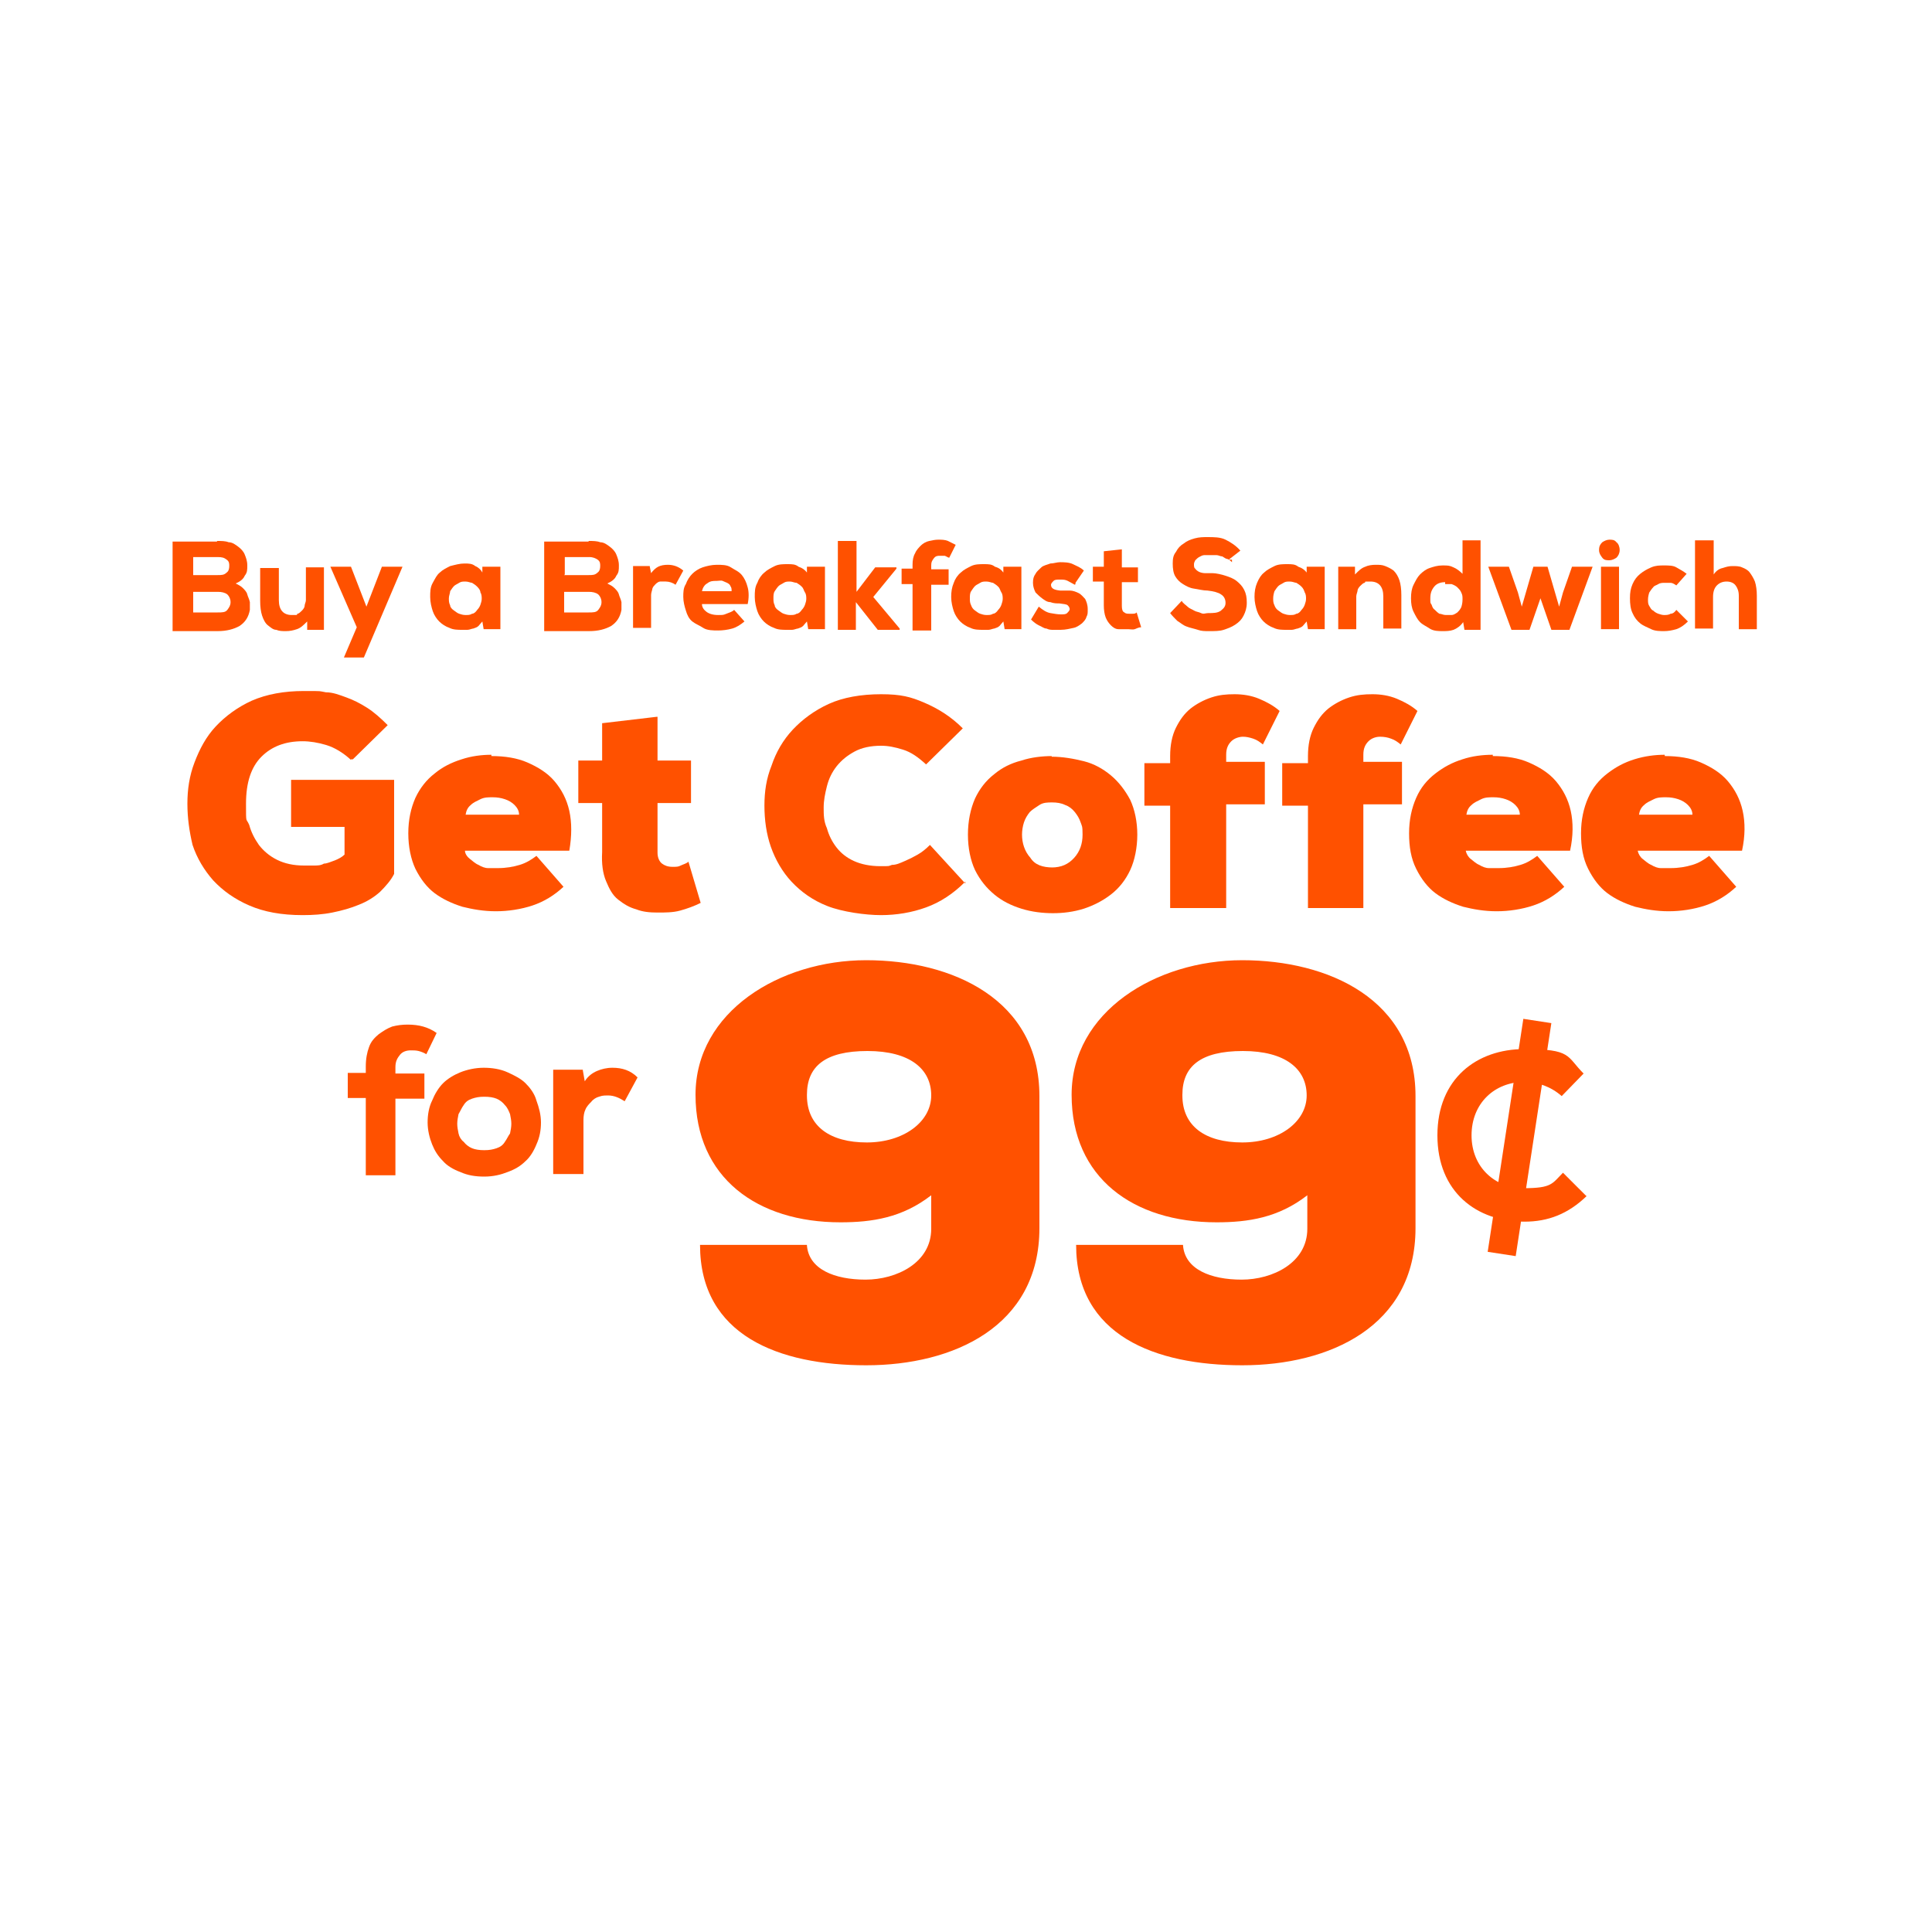 <?xml version="1.0" encoding="UTF-8"?>
<svg id="Layer_1" xmlns="http://www.w3.org/2000/svg" version="1.1" viewBox="0 0 300 300">
  <!-- Generator: Adobe Illustrator 29.2.1, SVG Export Plug-In . SVG Version: 2.1.0 Build 116)  -->
  <defs>
    <style>
      .st0 {
        fill: #ff5100;
      }
    </style>
  </defs>
  <g>
    <path class="st0" d="M125.3,193.4c.3,3.7,4.3,5.3,9.1,5.3s10.2-2.6,10.2-7.9v-5.2c-4.5,3.5-9.2,4.2-14.1,4.2-12.9,0-22.5-6.9-22.5-19.8s13.1-20.9,26.5-20.9,26.9,6.1,26.9,21.1v20.5c0,15.3-13.4,21.3-26.9,21.3s-25.8-4.6-25.8-18.7h16.6ZM125.3,170.1c0,4.8,3.6,7.3,9.3,7.3s10-3.2,10-7.3-3.3-6.9-9.9-6.9-9.4,2.4-9.4,6.8"/>
    <path class="st0" d="M183.7,193.4c.3,3.7,4.3,5.3,9.1,5.3s10.2-2.6,10.2-7.9v-5.2c-4.5,3.5-9.2,4.2-14.1,4.2-12.9,0-22.5-6.9-22.5-19.8s13.1-20.9,26.5-20.9,26.9,6.1,26.9,21.1v20.5c0,15.3-13.4,21.3-26.9,21.3s-25.8-4.6-25.8-18.7h16.6ZM183.6,170.1c0,4.8,3.6,7.3,9.3,7.3s10-3.2,10-7.3-3.3-6.9-9.9-6.9-9.4,2.4-9.4,6.8"/>
    <path class="st0" d="M246.4,185.7c-2.9,2.8-6,4-9.7,4-7.4,0-13.5-4.6-13.5-13.4s6.1-13.4,13.5-13.4,6.5,1.1,9.2,3.8l-3.4,3.5c-1.7-1.5-3.8-2.2-5.8-2.2-4.6,0-8.2,3.3-8.2,8.3s3.7,8.2,8.1,8.2,4.4-.7,6.1-2.4l3.6,3.6h0Z"/>
    <rect class="st0" x="217.6" y="174.4" width="36.6" height="4.4" transform="translate(25.7 383.1) rotate(-81.3)"/>
  </g>
  <g id="Layer_2">
    <g>
      <path class="st0" d="M33.7,84c.7,0,1.3,0,1.8.2.6,0,1.1.4,1.5.7.4.3.8.7,1,1.2s.4,1,.4,1.7,0,1.1-.4,1.6c-.2.5-.7.9-1.4,1.2.4.2.8.4,1.1.7s.6.6.7,1,.3.7.4,1.2v1.2c-.2,1.1-.7,1.9-1.6,2.5-.9.5-2,.8-3.4.8h-7v-13.9h6.9ZM30,89.3h3.8c.6,0,1,0,1.4-.4.3-.2.4-.6.4-1s0-.7-.4-1-.7-.4-1.4-.4h-3.8v2.7h0ZM30,95.1h3.8c.7,0,1.2,0,1.5-.4s.5-.7.5-1.2-.2-.9-.5-1.2c-.4-.3-.9-.4-1.5-.4h-3.8v3.2Z"/>
      <path class="st0" d="M43.3,88v5.2c0,1.5.7,2.3,2,2.3s.6,0,.9-.2c.2,0,.5-.3.7-.5s.4-.5.4-.7c0-.3.2-.6.2-.9v-5.1h2.8v9.7h-2.6v-1.3c-.6.6-1,1-1.6,1.2s-1.1.3-1.7.3-1,0-1.5-.2c-.5,0-.9-.4-1.3-.7s-.7-.9-.9-1.5-.3-1.4-.3-2.3v-5.1h2.9s0-.2,0-.2Z"/>
      <path class="st0" d="M62.5,88l-6,14.1h-3.1l2-4.7-4.1-9.4h3.2l2.4,6.2,2.4-6.2s3.2,0,3.2,0Z"/>
      <path class="st0" d="M74.9,89.1v-1.1h2.8v9.7h-2.6l-.2-1.2c-.2.2-.4.5-.6.7s-.5.3-.8.4c-.2,0-.6.2-.9.2h-.8c-.7,0-1.4,0-2-.3-.6-.2-1.2-.6-1.6-1s-.8-1-1-1.6-.4-1.4-.4-2.2,0-1.5.4-2.2.6-1.2,1.1-1.6c.4-.4,1-.7,1.6-1,.8-.2,1.5-.4,2.2-.4s1.2,0,1.7.4c.5.2.9.6,1.1,1,0,0,0,.2,0,.2ZM72.3,90.3c-.4,0-.7,0-1,.2s-.6.3-.8.5c-.2.2-.4.5-.6.8,0,.3-.2.7-.2,1.1s0,.7.2,1.1c0,.3.3.6.6.8s.5.4.8.5.6.2,1,.2.7,0,1-.2c.3,0,.6-.3.8-.6.2-.2.4-.5.5-.8s.2-.6.2-.9,0-.7-.2-1c0-.3-.2-.6-.5-.9s-.5-.4-.8-.6c-.2,0-.6-.2-1-.2Z"/>
      <path class="st0" d="M91.4,84c.7,0,1.3,0,1.8.2.6,0,1.1.4,1.5.7.4.3.8.7,1,1.2s.4,1,.4,1.7,0,1.1-.4,1.6c-.2.5-.7.9-1.4,1.2.4.2.8.4,1.1.7s.6.6.7,1,.3.7.4,1.2v1.2c-.2,1.1-.7,1.9-1.6,2.5-.9.5-2,.8-3.4.8h-7v-13.9h6.9ZM87.6,89.3h3.8c.6,0,1,0,1.4-.4.3-.2.4-.6.4-1s0-.7-.4-1c-.3-.2-.7-.4-1.3-.4h-3.8v2.7h0ZM87.6,95.1h3.8c.7,0,1.2,0,1.5-.4s.5-.7.5-1.2-.2-.9-.5-1.2c-.4-.3-.9-.4-1.5-.4h-3.8v3.2Z"/>
      <path class="st0" d="M100.9,88l.2,1c.3-.4.7-.8,1.1-1s.9-.3,1.5-.3c.9,0,1.7.3,2.4.9l-1.2,2.2c-.4-.3-1-.5-1.5-.5h-.9c-.2,0-.5.2-.7.4-.2.2-.4.4-.5.7,0,.2-.2.6-.2,1v5.1h-2.8v-9.6h2.6Z"/>
      <path class="st0" d="M109,93.8c0,.5.3.9.7,1.2s1,.5,1.8.5.8,0,1.3-.2.9-.3,1.2-.6l1.6,1.8c-.6.5-1.2.9-1.9,1.1-.7.2-1.5.3-2.2.3s-1.7,0-2.3-.4-1.2-.6-1.7-1-.8-1-1-1.7c-.2-.6-.4-1.4-.4-2.1s0-1.4.4-2c.2-.6.6-1.2,1-1.6s1-.8,1.6-1,1.4-.4,2.2-.4,1.6,0,2.2.4,1.2.6,1.7,1.2c.4.5.7,1.1.9,1.9.2.7.2,1.7,0,2.6,0,0-7.1,0-7.1,0ZM113.6,91.7c0-.2,0-.5-.2-.7,0-.2-.3-.4-.5-.5s-.5-.2-.7-.3-.6,0-.9,0c-.6,0-1,0-1.5.4-.4.2-.7.7-.8,1.2h4.6Z"/>
      <path class="st0" d="M125.3,89.1v-1.1h2.8v9.7h-2.6l-.2-1.2c-.2.2-.4.5-.6.7s-.5.3-.8.4c-.2,0-.6.2-.9.2h-.8c-.7,0-1.4,0-2-.3-.6-.2-1.2-.6-1.6-1s-.8-1-1-1.6-.4-1.4-.4-2.2,0-1.5.4-2.2c.2-.6.6-1.2,1.1-1.6.4-.4,1-.7,1.6-1s1.3-.3,2-.3,1.2,0,1.7.4c.6.2,1,.5,1.3.9v.2ZM122.7,90.3c-.4,0-.7,0-1,.2s-.6.3-.8.5c-.2.2-.4.5-.6.8s-.2.7-.2,1.1,0,.7.2,1.1c0,.3.3.6.6.8s.5.4.8.5.6.2,1,.2.7,0,1-.2c.3,0,.6-.3.8-.6.2-.2.4-.5.5-.8s.2-.6.2-.9,0-.7-.2-1-.2-.6-.5-.9-.5-.4-.8-.6c-.3,0-.7-.2-1-.2Z"/>
      <path class="st0" d="M133,84v7.9l2.9-3.8h3.3v.2l-3.6,4.4,4.1,4.9v.2h-3.4l-3.4-4.3v4.3h-2.8v-13.8s2.9,0,2.9,0Z"/>
      <path class="st0" d="M141.7,97.8v-7.1h-1.7v-2.4h1.7v-.6c0-.7.1-1.3.4-1.8.2-.5.6-.9.9-1.2s.8-.6,1.3-.7.9-.2,1.4-.2,1,0,1.5.2l1.2.6-1,2c-.2,0-.4-.2-.7-.3h-.7c-.4,0-.7,0-1,.4s-.4.6-.4,1.1v.6h2.7v2.4h-2.7v7.1h-2.9Z"/>
      <path class="st0" d="M155.8,89.1v-1.1h2.8v9.7h-2.6l-.2-1.2c-.2.2-.4.5-.6.7s-.5.3-.8.4c-.2,0-.6.2-.9.2h-.8c-.7,0-1.4,0-2-.3-.6-.2-1.2-.6-1.6-1-.4-.4-.8-1-1-1.6s-.4-1.4-.4-2.2.1-1.5.4-2.2c.2-.6.6-1.2,1.1-1.6.4-.4,1-.7,1.6-1s1.3-.3,2-.3,1.2,0,1.7.4c.7.2,1,.5,1.3.9v.2ZM153.2,90.3c-.4,0-.7,0-1,.2s-.6.3-.8.5-.4.5-.6.8-.2.7-.2,1.1,0,.7.2,1.1c.1.3.3.6.6.8s.5.4.8.5.6.2,1,.2.7,0,1-.2c.3,0,.6-.3.8-.6.2-.2.4-.5.5-.8s.2-.6.2-.9,0-.7-.2-1-.2-.6-.5-.9-.5-.4-.8-.6c-.2,0-.6-.2-1-.2Z"/>
      <path class="st0" d="M166.9,90.8c-.4-.2-.7-.4-1.1-.6s-.7-.2-1.2-.2-.8,0-1,.2-.4.4-.4.6c0,.6.5.8,1.4.9h1.5c.5,0,1,.2,1.4.4.4.2.7.6,1,.9.2.4.4.9.4,1.6s0,.8-.2,1.2c-.1.4-.4.7-.7,1-.4.3-.8.6-1.3.7s-1.2.3-2,.3h-1.1c-.4,0-.7,0-1.1-.2-.4,0-.7-.3-1.2-.5-.4-.2-.8-.5-1.2-.9l1.2-2c.6.5,1.2.9,1.8,1s1.1.2,1.6.2.8,0,1-.2.4-.4.4-.6-.1-.4-.3-.6-.7-.2-1.3-.3c-.4,0-.9,0-1.4-.2-.5,0-.9-.3-1.3-.6s-.7-.6-1-.9c-.2-.4-.4-.9-.4-1.5s.1-1,.4-1.4c.2-.4.6-.7.9-1s.9-.4,1.4-.6c.5,0,1-.2,1.5-.2s1.4,0,2,.3,1.2.5,1.7,1l-1.3,1.9v.2h0Z"/>
      <path class="st0" d="M174.2,85.4v2.7h2.5v2.3h-2.5v3.7c0,.5.1.9.4,1,.2.2.5.2.7.2h.6c.2,0,.4,0,.6-.2l.7,2.3c-.4,0-.7.2-1,.3s-.7,0-1,0h-1.5c-.5,0-.9-.3-1.2-.6s-.6-.7-.8-1.2-.3-1.2-.3-1.9v-3.7h-1.7v-2.3h1.7v-2.4l2.8-.3h0Z"/>
      <path class="st0" d="M191.3,87.3c-.2-.2-.4-.4-.7-.5-.2,0-.5-.2-.8-.4-.3,0-.6-.2-.9-.2h-1.9c-.3,0-.6.2-.8.3s-.4.3-.6.5c-.1.2-.2.4-.2.6,0,.3,0,.6.2.7.1.2.4.4.6.5s.6.2.9.2h1.2c.5,0,1.4.2,2,.4s1.2.4,1.7.8.9.8,1.2,1.4.4,1.2.4,2-.2,1.4-.5,2-.7,1-1.3,1.4-1.2.6-1.8.8-1.4.2-2.2.2-1.2,0-1.8-.2-1.2-.3-1.7-.5c-.6-.2-1-.6-1.5-.9-.4-.4-.8-.8-1.1-1.2l1.8-1.9c.2.4.6.6.9.9s.7.4,1,.6.7.2,1.1.4.7,0,1.1,0c.8,0,1.5,0,2-.4s.7-.7.7-1.2-.2-1-.7-1.3c-.4-.3-1.2-.5-2.1-.6-.7,0-1.4-.2-2.1-.3s-1.2-.4-1.7-.7-.9-.7-1.2-1.2-.4-1.2-.4-2,.1-1.3.5-1.8c.3-.6.7-1,1.2-1.3.5-.4,1-.6,1.7-.8.7-.2,1.4-.2,2-.2,1,0,2,0,2.8.4s1.6.9,2.3,1.7l-1.8,1.4h.5v.4Z"/>
      <path class="st0" d="M202.9,89.1v-1.1h2.8v9.7h-2.6l-.2-1.2c-.2.2-.4.5-.6.7s-.5.3-.8.4c-.2,0-.6.2-.9.2h-.8c-.7,0-1.4,0-2-.3-.6-.2-1.2-.6-1.6-1s-.8-1-1-1.6-.4-1.4-.4-2.2.1-1.5.4-2.2.6-1.2,1.1-1.6c.4-.4,1-.7,1.6-1s1.3-.3,2-.3,1.2,0,1.7.4c.6.2,1,.5,1.3.9v.2ZM200.3,90.3c-.4,0-.7,0-1,.2s-.6.3-.8.5-.4.5-.6.8c-.1.3-.2.7-.2,1.1s0,.7.2,1.1c.1.3.3.6.6.8s.5.4.8.5.6.2,1,.2.7,0,1-.2c.3,0,.6-.3.8-.6.2-.2.4-.5.5-.8s.2-.6.2-.9,0-.7-.2-1c-.1-.3-.2-.6-.5-.9s-.5-.4-.8-.6c-.2,0-.6-.2-1-.2Z"/>
      <path class="st0" d="M214.8,97.8v-5.2c0-1.5-.7-2.3-2-2.3s-.6,0-.9.2c-.2,0-.5.3-.7.5s-.4.5-.4.7-.2.6-.2.9v5.1h-2.8v-9.7h2.6v1.2c.6-.6,1-1,1.6-1.2.4-.2,1-.3,1.6-.3s1,0,1.5.2.9.4,1.3.7c.4.4.7.9.9,1.5s.3,1.4.3,2.3v5.2h-2.8v.2h0Z"/>
      <path class="st0" d="M229.9,84v13.8h-2.5l-.2-1.2c-.4.6-1,1-1.5,1.2-.6.2-1.1.2-1.7.2s-1.4,0-2-.4-1.1-.6-1.5-1-.7-1-1-1.6-.4-1.3-.4-2.1.1-1.5.4-2.1.6-1.2,1-1.6.9-.8,1.5-1,1.2-.4,2-.4,1.1,0,1.7.3c.5.2,1,.6,1.4,1v-5.2h2.8ZM224.4,90.4c-.7,0-1.3.2-1.7.7s-.6,1-.6,1.8,0,.7.2,1c.1.3.2.6.5.8.2.2.4.4.7.6.3,0,.6.2,1,.2h.9c.3,0,.6-.2.9-.4.2-.2.4-.4.6-.8.1-.3.2-.7.2-1.2s0-.7-.2-1.1c-.1-.3-.4-.6-.6-.8-.2-.2-.6-.4-.9-.5h-1v-.2h0Z"/>
      <path class="st0" d="M240.3,88l1.8,6.2.6-2.2,1.4-4h3.2l-3.6,9.8h-2.8l-1.7-4.9-1.7,4.9h-2.8l-3.6-9.8h3.2l1.4,4,.6,2.2,1.8-6.2h2.3,0Z"/>
      <path class="st0" d="M248.3,85.4c0-.6.2-.9.5-1.2.3-.2.7-.4,1.1-.4s.8,0,1.1.4c.3.2.5.7.5,1.2s-.2.9-.5,1.2c-.3.2-.7.4-1.1.4s-.8,0-1.1-.4-.5-.7-.5-1.2ZM251.4,88v9.7h-2.8v-9.7h2.8Z"/>
      <path class="st0" d="M262.1,96.5c-.6.6-1.2,1-1.8,1.2-.7.2-1.3.3-1.9.3s-1.4,0-2-.3-1.2-.5-1.7-.9-.9-.9-1.2-1.6c-.3-.6-.4-1.4-.4-2.3s.1-1.5.4-2.2.7-1.2,1.2-1.6,1-.7,1.7-1c.7-.3,1.3-.3,2-.3s1.4,0,1.9.3,1.1.6,1.6,1l-1.6,1.8c-.3-.2-.6-.4-.9-.4h-.9c-.3,0-.7,0-1,.2s-.6.2-.8.5c-.2.2-.4.5-.6.8-.1.3-.2.7-.2,1.1s0,.7.2,1c.2.3.3.6.6.7.2.2.5.4.8.5s.6.2.9.2.7,0,1-.2c.4,0,.7-.3.9-.6l1.8,1.8h0Z"/>
      <path class="st0" d="M266.1,84v5.2c.4-.6.9-.9,1.4-1,.6-.2,1-.3,1.5-.3s1.1,0,1.5.2c.5.2.9.4,1.2.8s.6.9.8,1.4c.2.6.3,1.4.3,2.2v5.2h-2.8v-5.2c0-.7-.2-1.2-.5-1.6s-.8-.6-1.4-.6-1.1.2-1.5.6-.6,1-.6,1.8v4.9h-2.8v-13.7h2.9Z"/>
    </g>
  </g>
  <g>
    <path class="st0" d="M54.5,118c-1.2-1.1-2.5-1.9-3.8-2.3s-2.6-.6-3.7-.6c-2.7,0-4.8.8-6.4,2.4-1.6,1.6-2.4,4-2.4,7.3s0,2.1.5,3.3c.3,1.1.8,2.1,1.5,3.1.7.9,1.6,1.7,2.8,2.3s2.6.9,4.2.9.9,0,1.5,0,1.1,0,1.6-.3c.5,0,1.1-.3,1.7-.5.5-.2,1.1-.5,1.5-.9v-4.3h-8.3v-7.3h16v14.6c-.5,1-1.3,1.9-2.2,2.8-.9.8-2,1.5-3.3,2-1.2.5-2.6.9-4.1,1.2s-3,.4-4.6.4c-3.3,0-6-.5-8.3-1.5s-4.1-2.3-5.6-3.9c-1.4-1.6-2.5-3.4-3.2-5.5-.5-2.1-.8-4.2-.8-6.4s.3-4.3,1.1-6.4,1.8-4,3.3-5.6,3.4-3,5.6-4c2.3-1,5-1.5,8.1-1.5s2.2,0,3.4.2c1.1,0,2.1.4,3.2.8s2.1.9,3.2,1.6c1.1.7,2.1,1.6,3.2,2.7l-5.4,5.3h-.3Z"/>
    <path class="st0" d="M76.3,117.4c2.1,0,4,.3,5.6,1s3.1,1.6,4.2,2.9,1.9,2.8,2.3,4.6.4,3.9,0,6.2h-16.2c0,.5.4,1,.8,1.3s.8.7,1.3.9c.5.3,1,.5,1.5.5h1.5c1.3,0,2.4-.2,3.4-.5s1.8-.8,2.6-1.4l4.2,4.8c-1.4,1.3-3,2.3-4.8,2.9s-3.8.9-5.7.9-3.6-.3-5.2-.7c-1.6-.5-3.1-1.2-4.3-2.1-1.2-.9-2.2-2.2-3-3.8-.7-1.5-1.1-3.4-1.1-5.5s.4-3.9,1.1-5.5c.7-1.5,1.7-2.8,3-3.8,1.2-1,2.6-1.7,4.2-2.2,1.5-.5,3.1-.7,4.6-.7h0v.2ZM80.6,126.5c0-.6-.3-1.1-.7-1.5-.4-.4-.9-.7-1.5-.9-.6-.2-1.2-.3-1.9-.3s-1.3,0-1.9.3-1.1.5-1.5.9c-.5.4-.7.9-.8,1.5h8.4,0Z"/>
    <path class="st0" d="M102.1,111.4v6.7h5.2v6.6h-5.2v7.7c0,.8.3,1.4.7,1.7s.9.5,1.6.5.9,0,1.3-.2.9-.3,1.2-.6l1.9,6.4c-1,.5-2.1.9-3.2,1.2s-2.3.3-3.5.3-2.3-.1-3.3-.5c-1.1-.3-1.9-.8-2.8-1.5s-1.4-1.7-1.9-2.9c-.5-1.2-.7-2.7-.6-4.5v-7.6h-3.7v-6.6h3.7v-5.8l8.5-1h.1Z"/>
    <path class="st0" d="M149.9,136.9c-1.9,1.9-3.9,3.2-6.1,4s-4.6,1.2-7,1.2-6-.5-8.3-1.4c-2.3-.9-4.1-2.2-5.6-3.8-1.4-1.5-2.5-3.4-3.2-5.4s-1-4.2-1-6.4.3-4.2,1.1-6.2c.7-2.1,1.8-4,3.3-5.6s3.4-3,5.6-4c2.2-1,5-1.5,8.1-1.5s4.6.4,6.7,1.3,4.1,2.1,6,4l-5.7,5.6c-1.2-1.1-2.3-1.9-3.6-2.3s-2.3-.6-3.4-.6c-1.6,0-3,.3-4.1.9s-2,1.3-2.8,2.3c-.7.9-1.2,1.9-1.5,3.1s-.5,2.2-.5,3.3,0,2.1.5,3.2c.3,1.1.8,2.1,1.5,3s1.6,1.6,2.7,2.1c1.1.5,2.5.8,4.1.8s1.2,0,1.8-.2c.7,0,1.3-.3,2-.6s1.3-.6,2-1,1.3-.9,1.9-1.5l5.5,6v-.3Z"/>
    <path class="st0" d="M163.3,117.5c1.7,0,3.4.3,5,.7s3,1.2,4.2,2.2,2.2,2.3,3,3.8c.7,1.5,1.1,3.4,1.1,5.4s-.4,4-1.1,5.5c-.7,1.5-1.7,2.8-3,3.8s-2.7,1.7-4.2,2.2c-1.6.5-3.2.7-4.8.7s-3.3-.2-4.9-.7-3-1.2-4.2-2.2-2.2-2.2-3-3.8c-.7-1.5-1.1-3.4-1.1-5.5s.4-4,1.1-5.6c.7-1.5,1.7-2.8,3-3.8,1.2-1,2.6-1.7,4.2-2.1,1.5-.5,3.2-.7,4.9-.7h-.2ZM163.3,134.7c1.5,0,2.6-.5,3.5-1.5s1.3-2.2,1.3-3.6-.1-1.3-.3-1.9-.5-1.1-.9-1.6-.9-.9-1.5-1.1c-.6-.3-1.3-.4-2-.4s-1.4,0-2,.4-1.1.7-1.5,1.1c-.4.5-.7,1-.9,1.6s-.3,1.3-.3,1.9c0,1.3.4,2.6,1.3,3.6.7,1.1,1.9,1.5,3.5,1.5h-.2Z"/>
    <path class="st0" d="M181.7,141.2v-16.1h-4v-6.6h4v-1.1c0-1.7.3-3.2.9-4.4.6-1.2,1.3-2.2,2.3-3,.9-.7,2-1.3,3.2-1.7s2.3-.5,3.6-.5,2.6.2,3.8.7,2.3,1.1,3.2,1.9l-2.6,5.2c-.5-.4-.9-.7-1.5-.9s-1.1-.3-1.6-.3-1.3.2-1.8.7-.8,1.1-.8,2.1v1.1h6v6.6h-6v16.1h-8.7v.2h0Z"/>
    <path class="st0" d="M203.1,141.2v-16.1h-4v-6.6h4v-1.1c0-1.7.3-3.2.9-4.4s1.3-2.2,2.3-3c.9-.7,2-1.3,3.2-1.7s2.3-.5,3.6-.5,2.6.2,3.8.7,2.3,1.1,3.2,1.9l-2.6,5.2c-.5-.4-.9-.7-1.5-.9-.5-.2-1.1-.3-1.7-.3s-1.3.2-1.8.7-.8,1.1-.8,2.1v1.1h6v6.6h-6v16.1h-8.6v.2h0Z"/>
    <path class="st0" d="M231.8,117.4c2.1,0,4,.3,5.6,1s3.1,1.6,4.2,2.9c1.1,1.3,1.9,2.8,2.3,4.6s.4,3.9-.1,6.2h-16.2c.1.5.4,1,.8,1.3s.8.7,1.3.9c.5.3,1,.5,1.5.5h1.5c1.3,0,2.4-.2,3.4-.5s1.8-.8,2.6-1.4l4.2,4.8c-1.4,1.3-3,2.3-4.8,2.9s-3.8.9-5.7.9-3.6-.3-5.2-.7c-1.6-.5-3.1-1.2-4.3-2.1s-2.2-2.2-3-3.8-1.1-3.4-1.1-5.5.4-3.9,1.1-5.5,1.7-2.8,3-3.8,2.6-1.7,4.2-2.2c1.5-.5,3.1-.7,4.7-.7h0v.2ZM236,126.5c0-.6-.3-1.1-.7-1.5s-.9-.7-1.5-.9c-.6-.2-1.2-.3-1.9-.3s-1.3,0-1.9.3-1.1.5-1.5.9c-.5.4-.7.9-.8,1.5h8.4-.1Z"/>
    <path class="st0" d="M258.5,117.4c2.1,0,4,.3,5.6,1s3.1,1.6,4.2,2.9,1.9,2.8,2.3,4.6.4,3.9-.1,6.2h-16.2c.1.5.4,1,.8,1.3s.8.7,1.3.9c.5.3,1,.5,1.5.5h1.5c1.3,0,2.4-.2,3.4-.5s1.8-.8,2.6-1.4l4.2,4.8c-1.4,1.3-3,2.3-4.8,2.9s-3.8.9-5.7.9-3.6-.3-5.2-.7c-1.6-.5-3.1-1.2-4.3-2.1s-2.2-2.2-3-3.8-1.1-3.4-1.1-5.5.4-3.9,1.1-5.5,1.7-2.8,3-3.8,2.6-1.7,4.2-2.2c1.6-.5,3.2-.7,4.7-.7h0v.2ZM262.8,126.5c0-.6-.3-1.1-.7-1.5-.4-.4-.9-.7-1.5-.9-.6-.2-1.2-.3-1.9-.3s-1.3,0-1.9.3-1.1.5-1.5.9c-.5.4-.7.9-.8,1.5h8.4-.1Z"/>
  </g>
  <g>
    <path class="st0" d="M56.8,182.4v-11.9h-2.8v-3.9h2.8v-1c0-1.2.2-2.2.5-3,.3-.9.9-1.5,1.5-2,.7-.5,1.3-.9,2.1-1.2.8-.2,1.5-.3,2.4-.3s1.7.1,2.4.3,1.4.5,2.1,1l-1.6,3.3c-.3-.2-.8-.4-1.2-.5s-.8-.1-1.2-.1c-.7,0-1.3.2-1.7.7s-.7,1-.7,1.9v1h4.5v3.9h-4.5v11.9h-4.6Z"/>
    <path class="st0" d="M75.2,182.7c-1.4,0-2.6-.2-3.7-.7-1.1-.4-2.1-1-2.7-1.7-.8-.8-1.3-1.6-1.7-2.6s-.7-2.2-.7-3.4.2-2.4.7-3.4c.4-1,1-2,1.7-2.7s1.7-1.3,2.7-1.7,2.3-.7,3.6-.7,2.6.2,3.7.7,2.1,1,2.8,1.7,1.4,1.6,1.7,2.7c.4,1.1.7,2.2.7,3.4s-.2,2.3-.7,3.4c-.4,1-1,2-1.7,2.6-.8.8-1.7,1.3-2.8,1.7-1,.4-2.2.7-3.6.7ZM75.2,178.6c.8,0,1.3-.1,1.9-.3s1-.5,1.3-1c.3-.4.5-.9.8-1.3.1-.5.2-1,.2-1.5s-.1-1-.2-1.5c-.2-.5-.4-1-.8-1.4-.3-.4-.8-.8-1.3-1s-1.1-.3-1.9-.3-1.3.1-1.9.3-1,.5-1.3,1c-.3.4-.5.9-.8,1.4-.1.5-.2,1-.2,1.5s.1,1,.2,1.5.4,1,.8,1.3c.3.4.8.8,1.3,1s1.1.3,1.9.3Z"/>
    <path class="st0" d="M90.5,166.2l.3,1.7c.5-.8,1.2-1.3,1.9-1.6s1.5-.5,2.4-.5c1.5,0,2.8.4,3.9,1.5l-2,3.7c-.8-.5-1.6-.9-2.6-.9s-1,.1-1.4.2c-.4.1-.9.4-1.2.8-.3.3-.7.7-.9,1.2-.2.4-.3,1-.3,1.6v8.4h-4.7v-16.2h4.6Z"/>
  </g>
</svg>